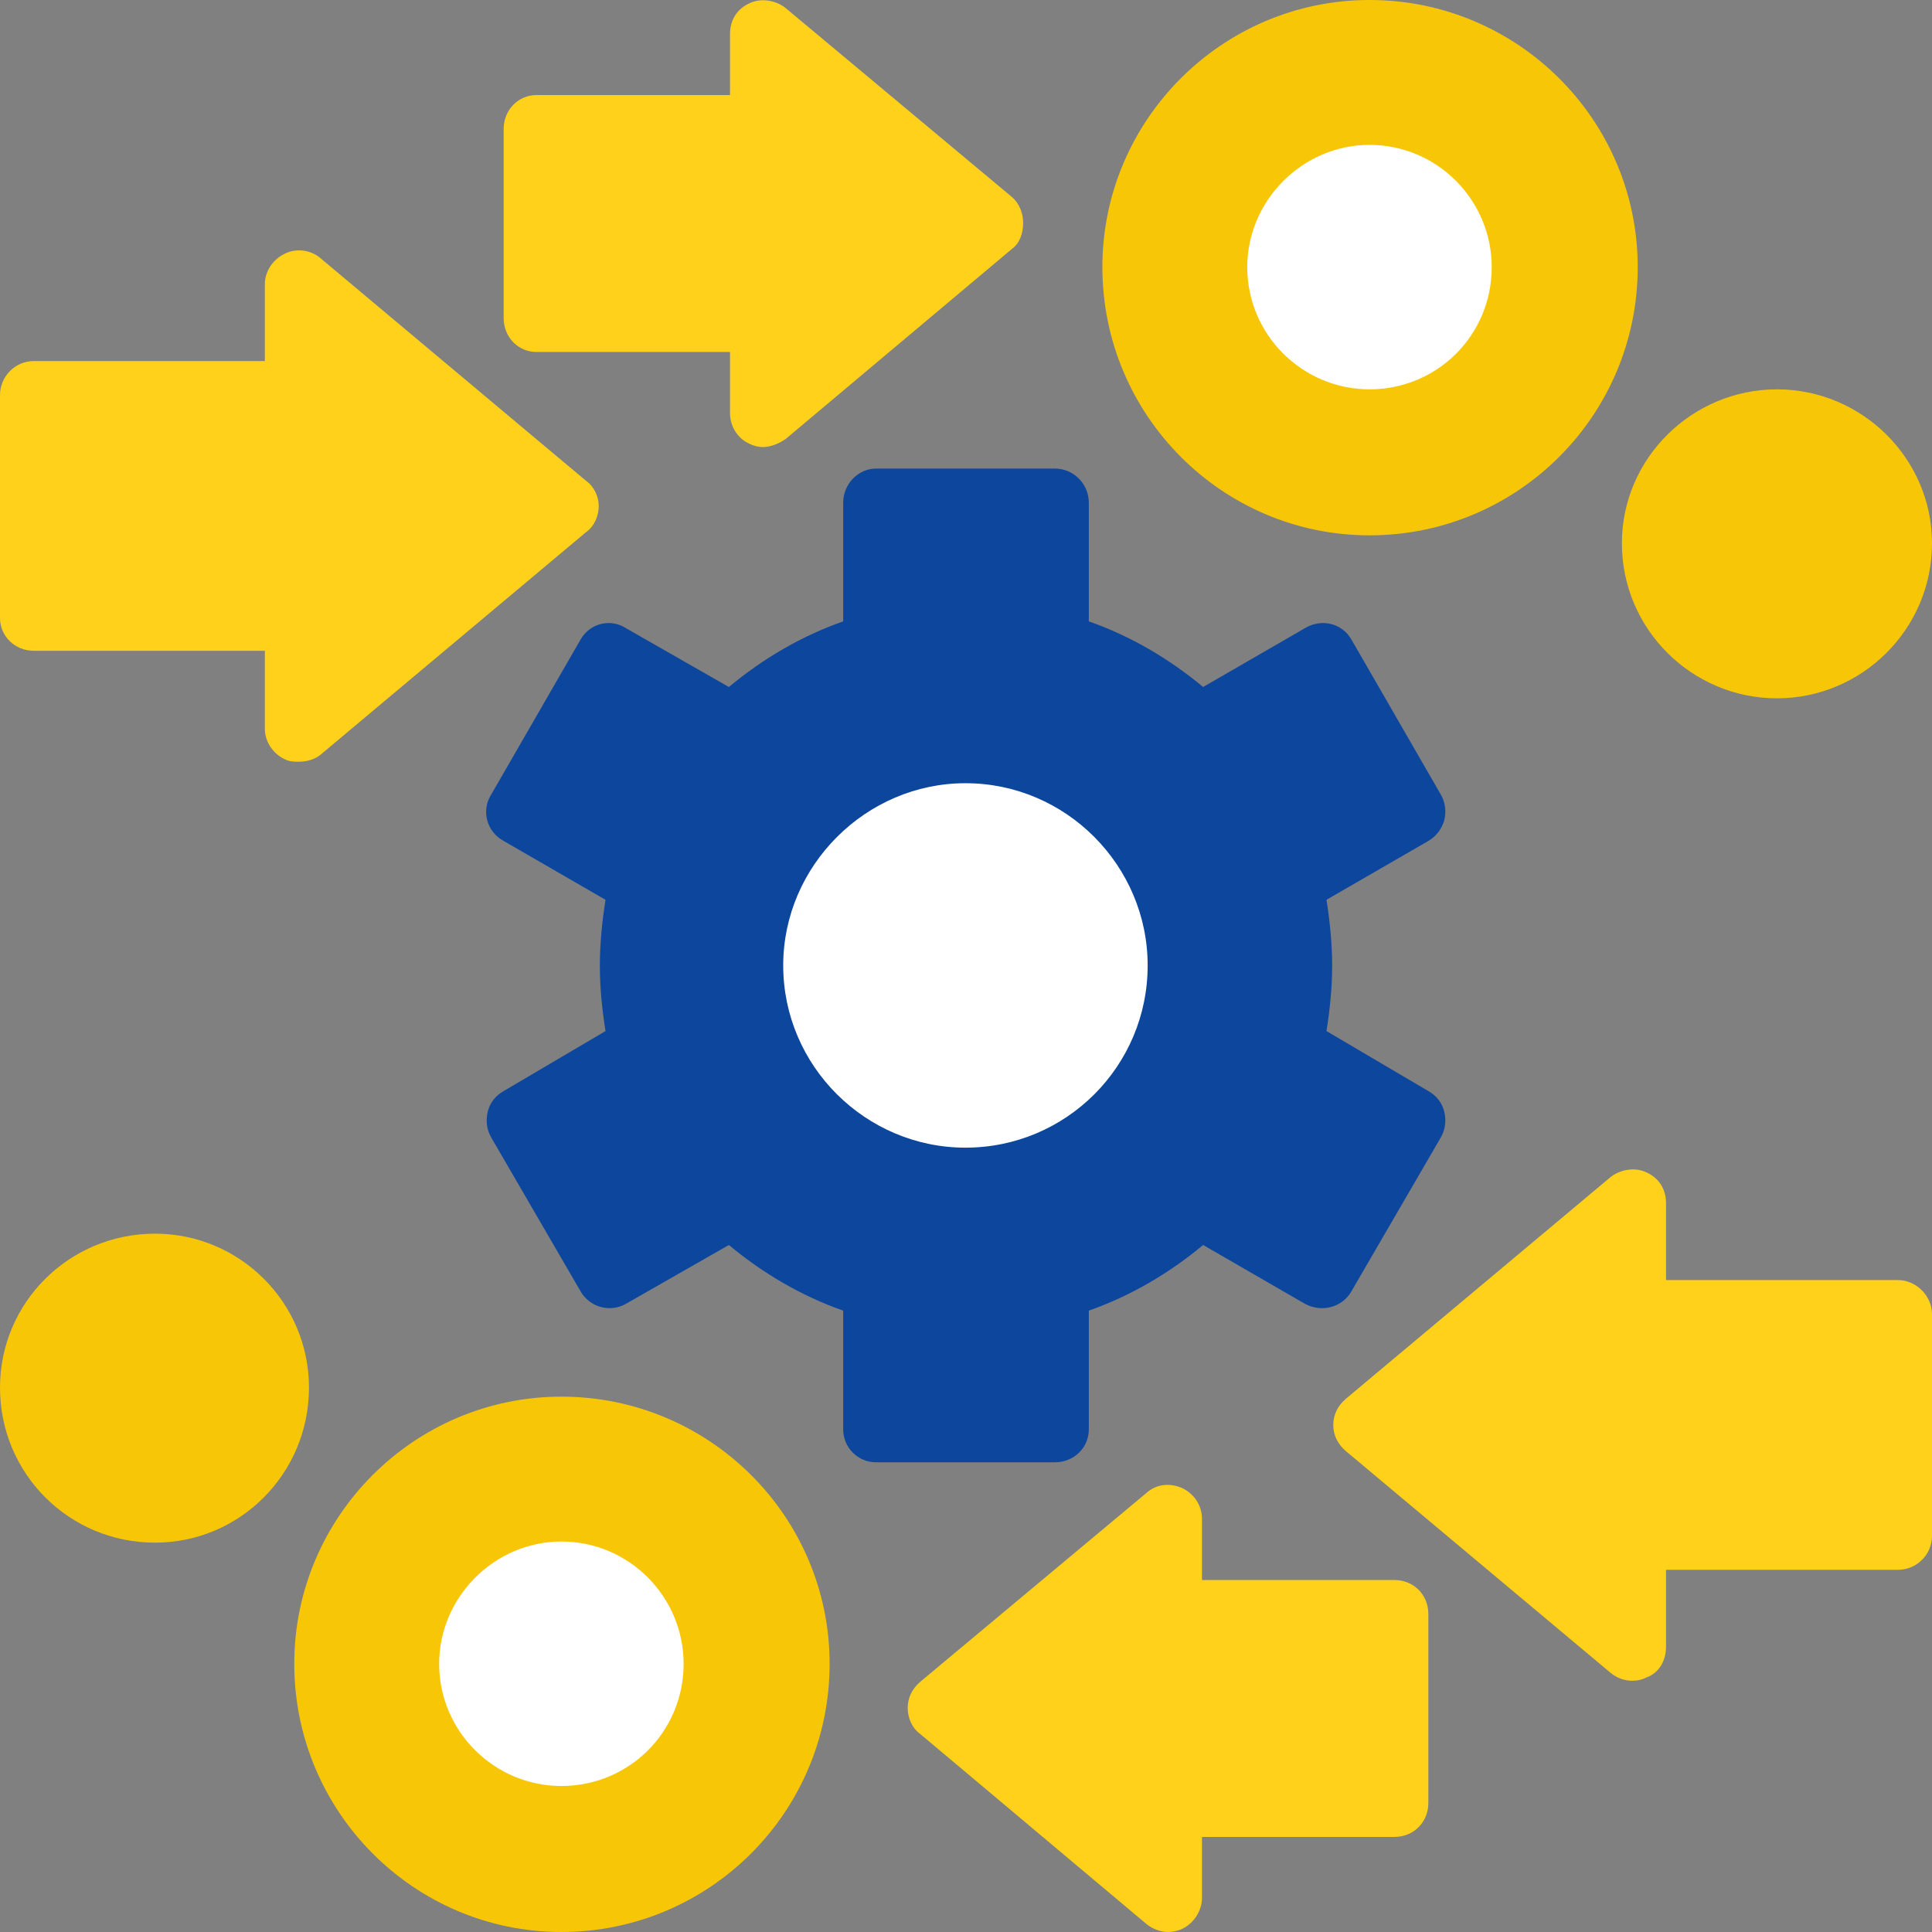 <?xml version="1.0" encoding="UTF-8"?>
<svg xmlns="http://www.w3.org/2000/svg" xmlns:xlink="http://www.w3.org/1999/xlink" xmlns:svgjs="http://svgjs.com/svgjs" id="SvgjsSvg1023" width="288" height="288" version="1.1">
  <rect width="100%" height="100%" fill="#808080" stroke="none"/>
  <defs id="SvgjsDefs1024"></defs>
  <g id="SvgjsG1025">
    <svg xmlns="http://www.w3.org/2000/svg" fill-rule="evenodd" clip-rule="evenodd" image-rendering="optimizeQuality" shape-rendering="geometricPrecision" text-rendering="geometricPrecision" viewBox="0 0 1707 1707" width="288" height="288">
      <path fill="#0c469d" d="M932 1292l-158 0c-16,0 -29,-13 -29,-29l0 -105c-37,-13 -71,-33 -101,-58l-91 52c-14,8 -32,3 -40,-11l-79 -136c-4,-7 -5,-15 -3,-23 2,-8 7,-14 14,-18l90 -53c-3,-19 -5,-38 -5,-58 0,-19 2,-39 5,-58l-90 -52c-15,-8 -20,-27 -11,-41l79 -137c8,-14 26,-19 40,-10l91 52c30,-25 64,-45 101,-58l0 -105c0,-16 13,-30 29,-30l158 0c17,0 30,14 30,30l0 105c37,13 71,33 101,58l90 -52c15,-9 33,-4 41,10l79 137c4,7 5,15 3,23 -2,7 -7,14 -14,18l-90 52c3,19 5,39 5,58 0,20 -2,39 -5,58l90 53c7,4 12,10 14,18 2,8 1,16 -3,23l-79 136c-8,14 -26,19 -41,11l-90 -52c-30,25 -64,45 -101,58l0 105c0,16 -13,29 -30,29z" class="color25738b svgShape"></path>
      <path fill="#ffffff" d="M853 1014c-88,0 -161,-72 -161,-161 0,-88 73,-161 161,-161 89,0 161,73 161,161 0,89 -72,161 -161,161z" class="colorfff svgShape"></path>
      <path fill="#ffd11a" d="M674 395c-4,0 -8,-1 -12,-3 -11,-5 -17,-16 -17,-27l0 -54 -171 0c-16,0 -29,-13 -29,-30l0 -167c0,-17 13,-30 29,-30l171 0 0 -54c0,-12 6,-22 17,-27 10,-5 23,-3 32,4l200 167c7,6 10,15 10,23 0,9 -3,18 -10,23l-200 168c-6,4 -13,7 -20,7zm-410 278c-4,0 -8,0 -12,-2 -11,-5 -18,-16 -18,-27l0 -69 -204 0c-17,0 -30,-13 -30,-29l0 -197c0,-16 13,-30 30,-30l204 0 0 -68c0,-11 7,-22 18,-27 10,-5 23,-3 31,4l235 197c7,5 11,14 11,22 0,9 -4,18 -11,23l-235 197c-5,4 -12,6 -19,6z" class="colorff3e1a svgShape"></path>
      <path fill="#f6c607" d="M1210 473c-130,0 -236,-106 -236,-237 0,-130 106,-236 236,-236 131,0 237,106 237,236 0,131 -106,237 -237,237z" class="colorffa721 svgShape"></path>
      <path fill="#ffffff" d="M1210 344c-59,0 -108,-48 -108,-108 0,-59 49,-108 108,-108 60,0 108,49 108,108 0,60 -48,108 -108,108z" class="color333 svgShape"></path>
      <path fill="#ffd11a" d="M1032 1707c-7,0 -14,-3 -19,-7l-200 -168c-7,-5 -11,-14 -11,-23 0,-9 4,-17 11,-23l200 -167c9,-8 21,-9 32,-4 10,5 17,15 17,27l0 54 170 0c17,0 30,13 30,30l0 167c0,17 -13,30 -30,30l-170 0 0 54c0,11 -7,22 -17,27 -4,2 -9,3 -13,3zm410 -222c-6,0 -13,-2 -19,-7l-234 -196c-7,-6 -11,-14 -11,-23 0,-9 4,-17 11,-23l234 -196c9,-7 22,-9 32,-4 11,5 17,15 17,27l0 68 205 0c16,0 30,14 30,30l0 196c0,17 -14,30 -30,30l-205 0 0 68c0,12 -6,23 -17,27 -4,2 -8,3 -13,3z" class="colorff3e1a svgShape"></path>
      <path fill="#f6c607" d="M496 1707c-130,0 -236,-106 -236,-237 0,-130 106,-236 236,-236 131,0 237,106 237,236 0,131 -106,237 -237,237z" class="colorffa721 svgShape"></path>
      <path fill="#ffffff" d="M496 1578c-59,0 -108,-48 -108,-108 0,-59 49,-108 108,-108 60,0 108,49 108,108 0,60 -48,108 -108,108z" class="color333 svgShape"></path>
      <path fill="#f6c607" d="M137 1363c-76,0 -137,-61 -137,-137 0,-75 61,-136 137,-136 75,0 136,61 136,136 0,76 -61,137 -136,137zm1433 -746c-75,0 -137,-61 -137,-137 0,-75 62,-136 137,-136 75,0 137,61 137,136 0,76 -62,137 -137,137z" class="colorffa721 svgShape"></path>
    </svg>
  </g>
</svg>
